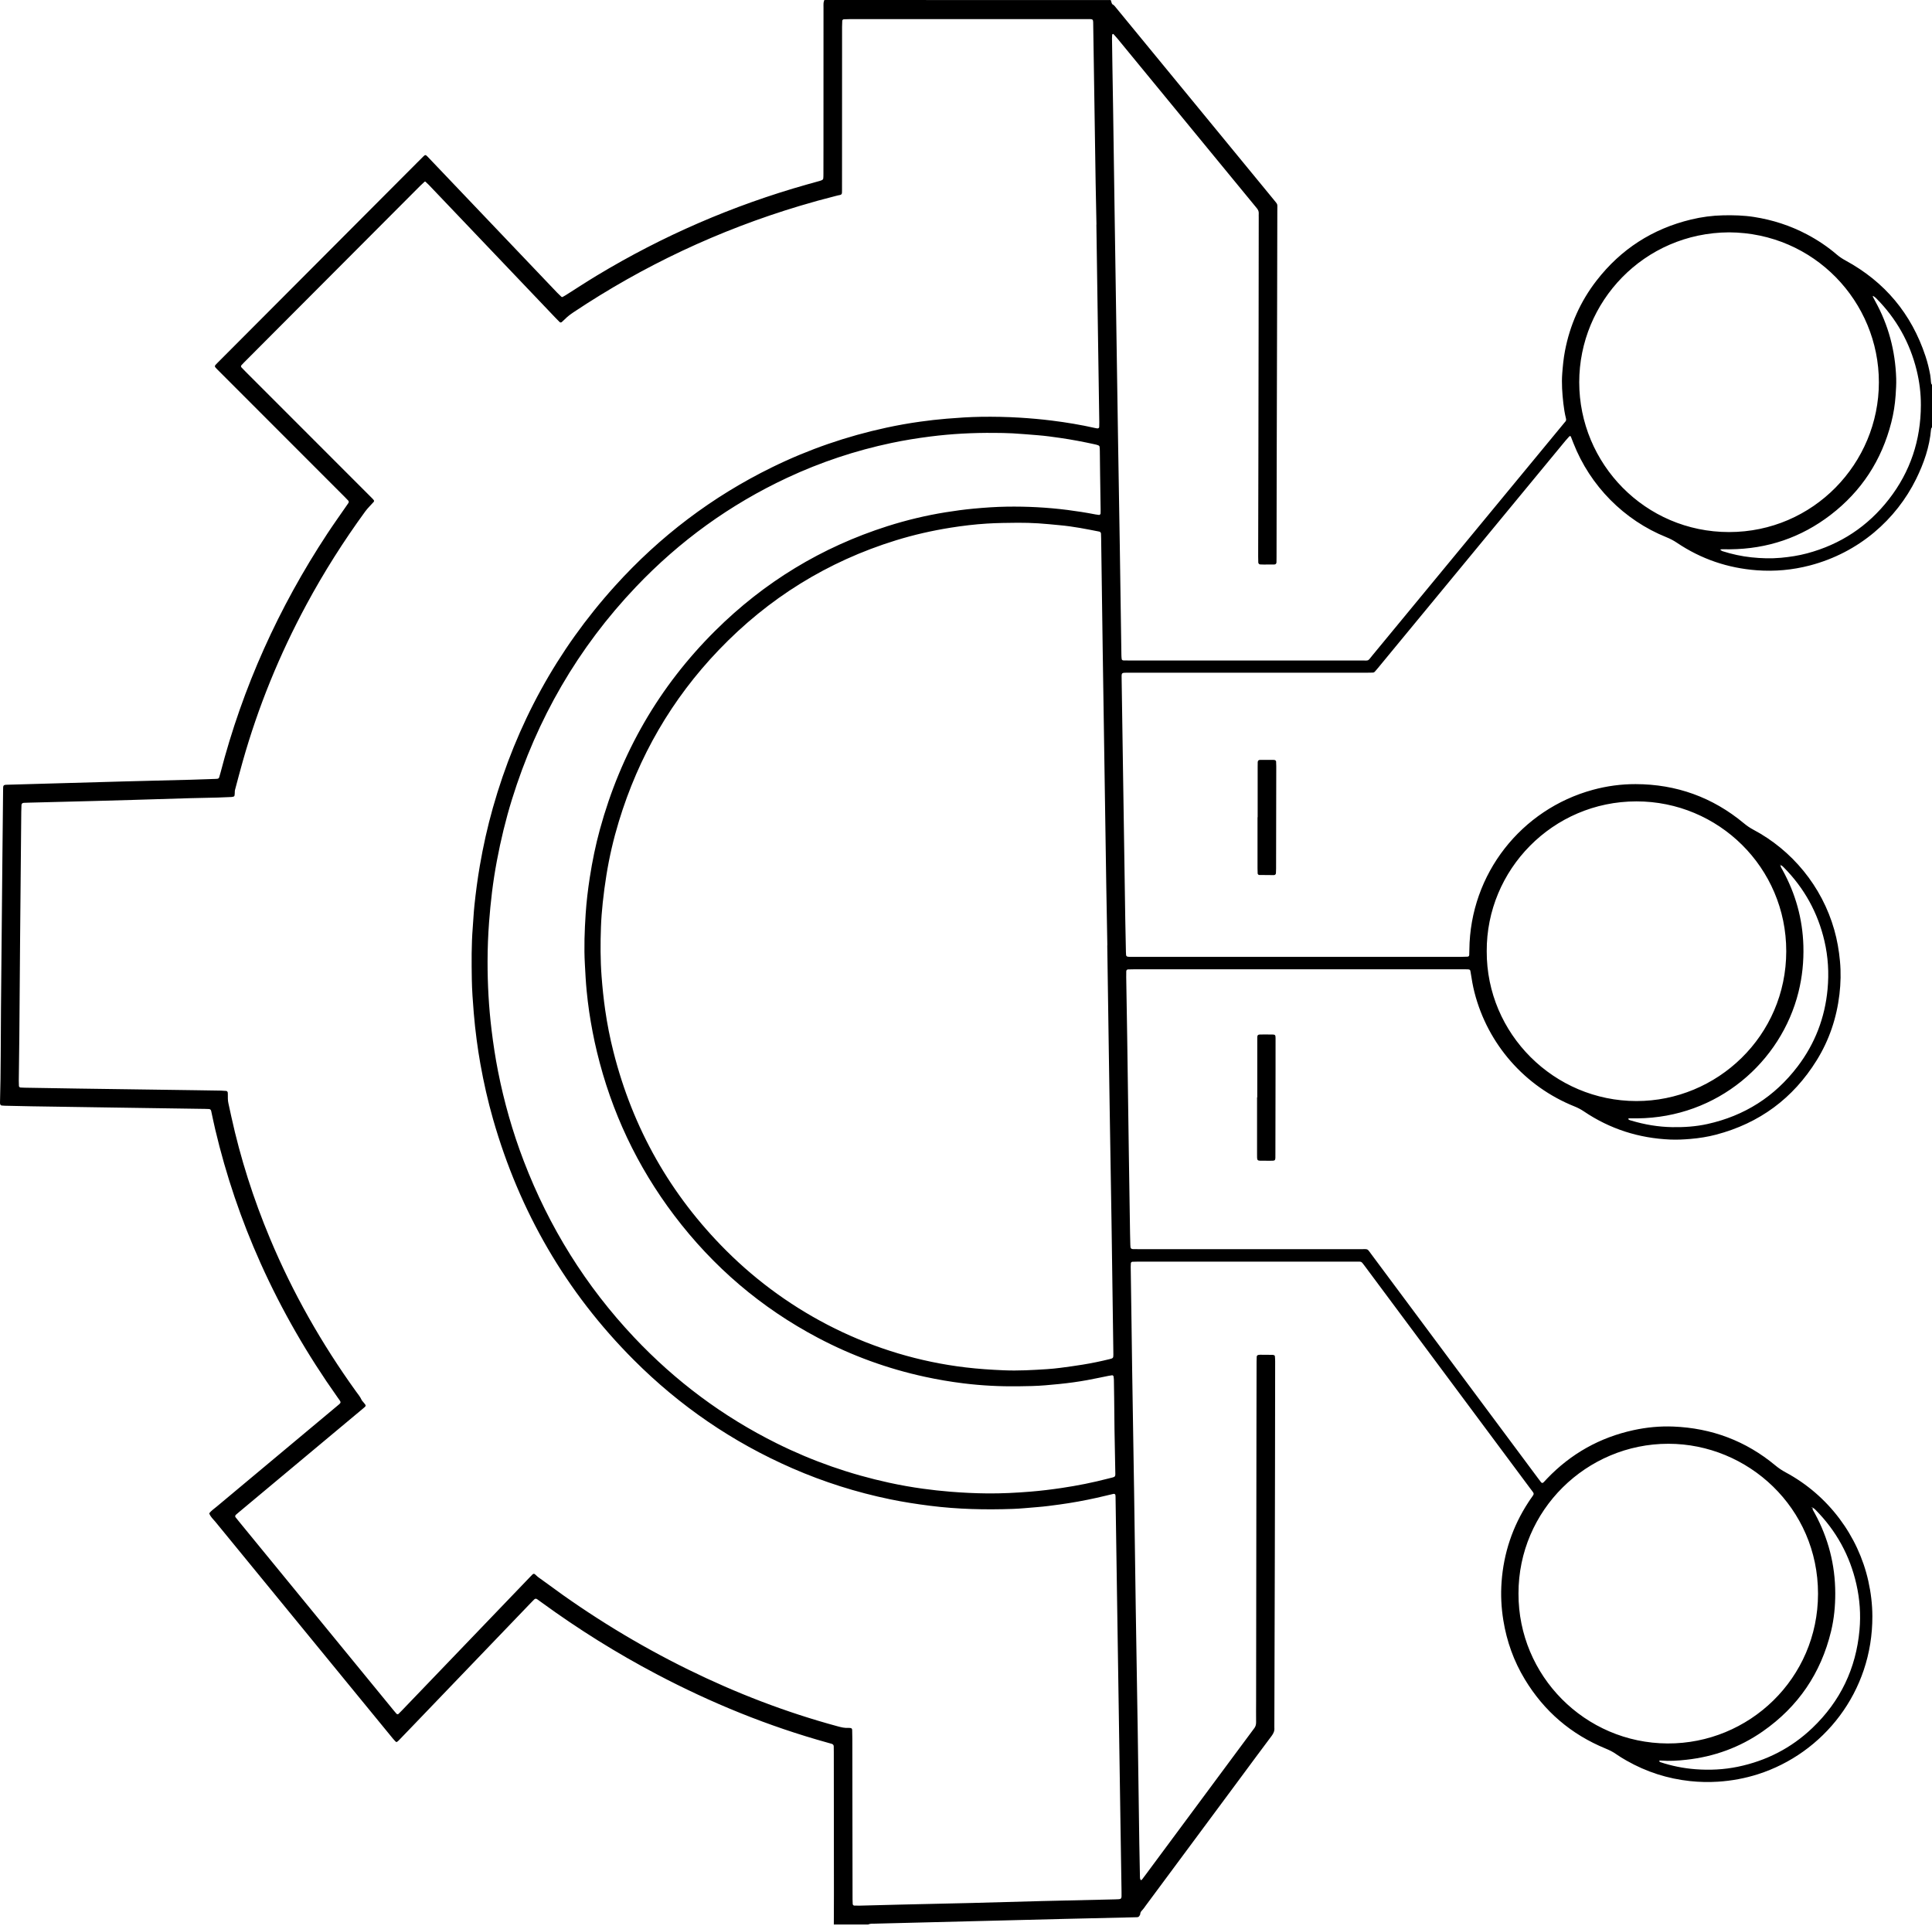 <?xml version="1.0" encoding="UTF-8"?> <svg xmlns="http://www.w3.org/2000/svg" width="1500" height="1495" viewBox="0 0 1500 1495" fill="none"> <path d="M862.374 0.057C862.604 0.785 862.805 1.522 863.073 2.23C863.226 2.642 863.408 3.187 863.743 3.35C865.035 4.001 865.801 5.159 866.672 6.212C893.404 38.744 920.126 71.276 946.849 103.798C960.258 120.127 973.667 136.445 987.085 152.774C987.574 153.367 988.062 153.951 988.54 154.554C992.34 159.339 991.708 157.473 991.708 163.627C991.689 186.292 991.622 208.946 991.565 231.611C991.45 276.47 991.316 321.33 991.211 366.19C991.153 388.242 991.144 410.284 991.105 432.336C991.105 433.714 991.096 435.092 991.057 436.47C991.029 437.561 990.416 438.212 989.392 438.222C986.636 438.26 983.879 438.27 981.123 438.27C980.204 438.27 979.285 438.231 978.376 438.184C977.648 438.145 976.959 437.456 976.93 436.681C976.873 435.15 976.835 433.618 976.835 432.087C976.892 405.144 976.959 378.192 977.017 351.249C977.084 318.181 977.131 285.104 977.179 252.035C977.218 224.327 977.246 196.609 977.275 168.901C977.275 167.829 977.218 166.757 977.285 165.685C977.399 164.048 976.729 162.785 975.715 161.55C966.173 149.979 956.659 138.369 947.136 126.779C920.7 94.601 894.275 62.423 867.83 30.254C866.767 28.962 865.609 27.737 864.489 26.493C864.403 26.397 864.164 26.301 864.097 26.349C863.858 26.493 863.513 26.694 863.484 26.904C863.389 27.814 863.35 28.732 863.36 29.651C863.446 36.849 863.551 44.046 863.666 51.234C863.839 62.26 864.049 73.276 864.212 84.302C864.633 112.776 865.035 141.25 865.446 169.724C865.686 186.1 865.944 202.486 866.193 218.862C866.557 242.895 866.92 266.928 867.284 290.971C867.543 307.806 867.782 324.651 868.05 341.487C868.49 369.042 868.959 396.597 869.409 424.152C869.495 429.359 869.572 434.566 869.639 439.763C869.974 462.724 870.309 485.685 870.653 508.655C870.672 509.718 870.768 510.79 870.911 511.843C870.94 512.091 871.256 512.359 871.505 512.503C871.754 512.647 872.089 512.704 872.395 512.704C873.773 512.742 875.151 512.752 876.53 512.752C936.694 512.752 996.867 512.761 1057.03 512.742C1063.29 512.742 1061.56 513.604 1065.76 508.512C1115.46 448.3 1165.16 388.079 1214.85 327.858C1214.94 327.743 1215.04 327.609 1215.15 327.513C1215.89 326.824 1216.08 325.972 1215.84 325.005C1214.89 321.139 1214.24 317.205 1213.79 313.252C1212.91 305.49 1212.34 297.709 1212.92 289.88C1213.37 284.079 1213.92 278.298 1215.01 272.575C1218.85 252.361 1226.97 234.042 1239.57 217.8C1258.45 193.441 1282.96 177.649 1312.92 170.423C1321.13 168.442 1329.46 167.331 1337.91 167.159C1345.89 167.006 1353.84 167.188 1361.73 168.422C1376.21 170.681 1389.98 175.113 1402.95 181.975C1411.23 186.359 1418.98 191.537 1426.1 197.643C1428.21 199.452 1430.48 200.926 1432.92 202.256C1463.34 218.824 1484.04 243.555 1494.93 276.461C1496.52 281.256 1497.73 286.166 1498.63 291.133C1498.96 292.933 1499.02 294.78 1499.21 296.608C1499.28 297.374 1499.37 298.13 1500 298.685C1500 309.711 1500 320.737 1500 331.763C1499.52 332.193 1499.31 332.748 1499.25 333.38C1498.1 347.009 1493.66 359.681 1487.69 371.837C1472.3 403.096 1443.43 428.995 1405.13 438.988C1391.68 442.5 1377.99 443.744 1364.15 442.73C1341.55 441.074 1320.74 434.011 1301.92 421.329C1299.36 419.606 1296.69 418.218 1293.83 417.07C1260.88 403.823 1234.57 377.168 1221.59 344.014C1220.92 342.31 1220.25 340.597 1219.59 338.884C1219.44 338.52 1218.73 338.424 1218.44 338.74C1217.41 339.879 1216.38 340.999 1215.4 342.166C1204.77 355.03 1194.16 367.913 1183.53 380.786C1149.53 422.008 1115.52 463.221 1081.51 504.444C1077.62 509.172 1073.72 513.9 1069.83 518.619C1069.05 519.566 1068.24 520.485 1067.43 521.404C1067.01 521.883 1066.46 522.141 1065.83 522.16C1064.3 522.208 1062.76 522.237 1061.23 522.237C1022.5 522.237 983.755 522.237 945.021 522.237C922.203 522.237 899.395 522.237 876.578 522.237C870.242 522.237 870.758 521.864 870.845 527.846C871.17 549.897 871.505 571.94 871.84 593.991C872.098 610.99 872.357 627.978 872.615 644.977C872.96 667.947 873.295 690.908 873.658 713.879C873.792 722.301 873.993 730.724 874.166 739.137C874.185 739.903 874.242 740.668 874.29 741.424C874.328 742.008 874.884 742.602 875.42 742.669C875.869 742.726 876.329 742.812 876.788 742.822C878.166 742.85 879.545 742.85 880.923 742.85C965.292 742.85 1049.66 742.85 1134.02 742.841C1135.86 742.841 1137.69 742.755 1139.52 742.678C1140.1 742.659 1140.68 742.056 1140.7 741.491C1140.75 740.113 1140.79 738.735 1140.81 737.366C1141.36 678.284 1181.26 628.227 1236.73 613.153C1247.57 610.205 1258.64 608.702 1269.86 608.731C1301.52 608.798 1329.62 618.905 1353.99 639.167C1356.24 641.043 1358.6 642.67 1361.18 644.039C1391.26 659.965 1414.54 687.989 1424.13 721.871C1426.39 729.843 1427.79 737.96 1428.55 746.219C1429.35 754.814 1429.15 763.371 1428.14 771.889C1425.97 790.237 1420.22 807.417 1410.48 823.133C1392.13 852.727 1366.05 871.993 1332.35 880.856C1325.83 882.569 1319.18 883.612 1312.45 884.177C1307.26 884.617 1302.06 884.885 1296.85 884.665C1272.42 883.632 1249.95 876.482 1229.66 862.757C1227.35 861.197 1224.96 859.962 1222.38 858.929C1183.85 843.471 1155.08 810.642 1144.78 770.425C1143.49 765.381 1142.63 760.241 1141.83 755.102C1141.74 754.498 1141.65 753.886 1141.46 753.312C1141.38 753.063 1141.07 752.814 1140.82 752.728C1140.4 752.584 1139.93 752.517 1139.48 752.508C1138.1 752.479 1136.72 752.479 1135.34 752.479C1050.51 752.479 965.684 752.479 880.865 752.479C879.181 752.479 877.496 752.517 875.821 752.575C874.998 752.603 874.443 753.197 874.424 754.068C874.395 755.599 874.367 757.13 874.395 758.662C874.644 774.129 874.931 789.586 875.152 805.053C875.592 835.211 875.994 865.38 876.424 895.538C876.721 916.212 877.047 936.875 877.372 957.549C877.42 960.459 877.506 963.368 877.583 966.278C877.602 966.89 877.64 967.503 877.698 968.116C877.784 969.092 878.444 969.676 879.554 969.704C881.086 969.743 882.617 969.752 884.148 969.752C904.975 969.752 925.792 969.752 946.619 969.752C983.209 969.752 1019.81 969.743 1056.4 969.762C1062.62 969.762 1061.21 969.015 1065 974.107C1108.06 1031.95 1151.11 1089.8 1194.16 1147.66C1194.88 1148.65 1195.62 1149.62 1196.38 1150.59C1197.09 1151.5 1197.74 1151.49 1198.63 1150.56C1199.48 1149.68 1200.29 1148.76 1201.13 1147.88C1219.67 1128.54 1242.03 1115.97 1268.2 1110.27C1278.4 1108.05 1288.78 1107.05 1299.23 1107.47C1328.98 1108.67 1355.45 1118.59 1378.39 1137.66C1380.88 1139.73 1383.51 1141.49 1386.35 1143.02C1419.7 1160.91 1442.75 1192.42 1450.55 1227.35C1452.56 1236.35 1453.67 1245.47 1453.7 1254.66C1453.94 1313.55 1415.54 1361.18 1364.9 1377.36C1354.8 1380.58 1344.46 1382.49 1333.86 1383.17C1326.64 1383.63 1319.45 1383.47 1312.3 1382.72C1294.73 1380.85 1278.21 1375.57 1262.84 1366.8C1260.05 1365.21 1257.28 1363.55 1254.66 1361.7C1252.14 1359.91 1249.42 1358.61 1246.58 1357.44C1219.77 1346.43 1198.86 1328.5 1183.88 1303.72C1175.3 1289.54 1169.82 1274.22 1167.18 1257.85C1165.58 1247.97 1165.09 1238.05 1165.82 1228.09C1167.45 1205.67 1174.37 1184.97 1186.7 1166.12C1187.12 1165.48 1187.54 1164.84 1187.97 1164.21C1191.56 1158.85 1191.79 1160.55 1187.93 1155.35C1145.16 1097.85 1102.39 1040.37 1059.62 982.884C1059.43 982.635 1059.25 982.396 1059.06 982.147C1056.88 979.266 1057.16 979.457 1053.78 979.429C1053.16 979.419 1052.55 979.429 1051.94 979.429C995.9 979.429 939.862 979.429 883.813 979.429C882.282 979.429 880.751 979.486 879.229 979.534C878.626 979.553 878.023 980.108 877.994 980.644C877.946 981.563 877.87 982.472 877.879 983.391C878.08 998.245 878.31 1013.09 878.521 1027.94C878.683 1039.74 878.817 1051.53 878.999 1063.31C879.459 1092.86 879.937 1122.41 880.416 1151.96C880.435 1153.18 880.463 1154.41 880.483 1155.63C880.923 1186.71 881.325 1217.8 881.794 1248.87C882.225 1277.35 882.713 1305.83 883.172 1334.31C883.201 1335.84 883.23 1337.37 883.258 1338.9C883.689 1369.52 884.11 1400.14 884.55 1430.76C884.675 1439.19 884.866 1447.61 885.029 1456.02C885.048 1456.79 885.029 1457.56 885.134 1458.31C885.192 1458.71 885.412 1459.11 885.622 1459.48C885.785 1459.75 886.35 1459.53 886.742 1459.02C887.584 1457.93 888.417 1456.82 889.231 1455.72C912.488 1424.36 935.737 1393 958.985 1361.64C963.273 1355.86 967.56 1350.08 971.848 1344.3C972.394 1343.56 972.901 1342.79 973.495 1342.09C974.748 1340.62 975.255 1338.99 975.236 1337.02C975.16 1331.51 975.227 1326 975.236 1320.48C975.323 1250.5 975.418 1180.53 975.504 1110.54C975.524 1092.78 975.562 1075.02 975.6 1057.25C975.6 1055.87 975.658 1054.49 975.715 1053.13C975.734 1052.61 976.385 1051.95 976.892 1051.88C977.342 1051.82 977.801 1051.73 978.251 1051.73C981.467 1051.74 984.683 1051.76 987.899 1051.8C988.349 1051.81 988.818 1051.92 989.229 1052.09C989.478 1052.2 989.794 1052.5 989.813 1052.74C989.928 1054.11 990.033 1055.48 990.024 1056.85C989.995 1083.8 989.966 1110.75 989.919 1137.7C989.88 1161.28 989.832 1184.86 989.765 1208.44C989.651 1252.23 989.526 1296.02 989.402 1339.82C989.402 1340.28 989.363 1340.74 989.402 1341.2C989.641 1343.61 988.837 1345.57 987.363 1347.53C978.988 1358.66 970.738 1369.89 962.44 1381.08C938.091 1413.92 913.742 1446.76 889.393 1479.58C888.57 1480.7 887.833 1481.88 886.876 1482.86C885.986 1483.78 885.239 1484.65 885.278 1486.01C885.287 1486.28 885.067 1486.57 884.924 1486.84C884.493 1487.68 883.976 1488.39 882.875 1488.37C881.957 1488.35 881.038 1488.42 880.119 1488.45C862.365 1488.86 844.61 1489.26 826.846 1489.68C814.911 1489.97 802.966 1490.28 791.031 1490.58C778.637 1490.89 766.233 1491.2 753.838 1491.51C741.75 1491.82 729.652 1492.12 717.564 1492.42C704.863 1492.74 692.152 1493.04 679.452 1493.38C677.633 1493.42 675.767 1493.21 674.025 1494.03C665.143 1494.03 656.261 1494.03 647.379 1494.03C647.408 1486.22 647.455 1478.41 647.455 1470.6C647.436 1433.84 647.398 1397.09 647.36 1360.35C647.36 1358.82 647.35 1357.29 647.312 1355.75C647.293 1354.74 646.766 1354.09 645.733 1353.77C644.708 1353.46 643.675 1353.19 642.641 1352.9C596.442 1340.1 552.319 1322.1 509.938 1299.78C478.87 1283.43 449.152 1264.88 420.774 1244.2C419.539 1243.3 418.304 1242.4 417.051 1241.52C416.17 1240.9 415.443 1241 414.61 1241.82C413.634 1242.79 412.677 1243.78 411.72 1244.78C381.283 1276.48 350.847 1308.19 320.411 1339.89C316.803 1343.64 313.195 1347.4 309.577 1351.14C309.156 1351.57 308.677 1351.97 308.17 1352.29C307.978 1352.41 307.51 1352.38 307.356 1352.21C306.495 1351.35 305.662 1350.45 304.887 1349.51C295.852 1338.51 286.836 1327.48 277.81 1316.46C240.943 1271.45 204.065 1226.45 167.226 1181.42C165.513 1179.32 163.321 1177.52 162.441 1174.81C164.048 1172.73 166.25 1171.29 168.231 1169.63C199.126 1143.79 230.041 1117.99 260.946 1092.17C265.425 1088.42 265.272 1089.3 262.028 1084.72C238.76 1051.91 218.728 1017.23 202.256 980.529C187.239 947.069 175.524 912.479 167.092 876.779C165.963 872.012 164.996 867.217 163.953 862.432C163.771 861.618 163.139 861.025 162.393 860.977C161.321 860.919 160.258 860.881 159.186 860.862C134.694 860.498 110.192 860.144 85.7 859.78C65.189 859.474 44.668 859.168 24.157 858.842C17.266 858.737 10.385 858.555 3.493 858.402C2.737 858.383 1.972 858.297 1.216 858.22C0.689 858.163 0.124 857.512 0.077 856.957C0.057 856.651 0 856.344 0 856.048C0.718 831.708 0.507 807.36 0.756 783.011C1.158 743.501 1.503 704.001 1.876 664.492C2.039 647.8 2.22 631.108 2.393 614.426C2.402 613.354 2.402 612.282 2.45 611.21C2.508 609.841 3.034 609.343 4.441 609.257C4.747 609.238 5.054 609.228 5.36 609.219C15.764 608.922 26.177 608.625 36.581 608.329C55.254 607.802 73.927 607.276 92.6 606.75C93.213 606.73 93.825 606.711 94.438 606.692C111.427 606.261 128.415 605.84 145.404 605.391C152.755 605.189 160.096 604.922 167.437 604.682C167.896 604.663 168.355 604.644 168.805 604.577C169.456 604.481 169.963 604.127 170.164 603.505C170.547 602.347 170.873 601.17 171.179 599.983C188.436 533.445 216.354 471.663 254.132 414.294C258.85 407.135 263.837 400.158 268.699 393.104C269.302 392.223 269.924 391.352 270.527 390.462C270.862 389.964 270.833 389.132 270.469 388.739C269.531 387.734 268.584 386.739 267.608 385.763C245.853 363.988 224.097 342.224 202.333 320.45C191.613 309.73 180.903 299.001 170.193 288.281C169.648 287.736 169.102 287.2 168.566 286.654C166.269 284.309 166.259 284.3 168.576 281.974C182.301 268.201 196.035 254.428 209.77 240.665C247.939 202.39 286.109 164.115 324.278 125.841C325.79 124.319 327.303 122.807 328.834 121.304C330.078 120.088 330.538 120.108 331.858 121.486C338.099 128.013 344.329 134.56 350.56 141.107C377.914 169.829 405.259 198.543 432.623 227.256C433.676 228.357 434.786 229.409 435.915 230.443C436.097 230.606 436.547 230.673 436.767 230.558C437.59 230.156 438.375 229.687 439.15 229.199C447.171 224.136 455.105 218.919 463.231 214.01C514.494 183.057 568.953 159.473 626.581 143.203C629.816 142.284 633.07 141.413 636.305 140.494C637.033 140.283 637.779 140.044 638.43 139.68C638.774 139.489 639.138 139.01 639.176 138.637C639.301 137.422 639.31 136.197 639.31 134.971C639.329 128.233 639.339 121.495 639.339 114.757C639.349 78.464 639.358 42.17 639.368 5.877C639.368 4.652 639.301 3.417 639.406 2.201C639.473 1.455 639.808 0.727 640.028 0C714.147 0.057 788.265 0.057 862.374 0.057ZM1407.13 1170.7C1407.27 1170.19 1407.23 1169.81 1406.63 1170.28C1406.52 1170.37 1406.89 1170.71 1407.23 1170.61C1407.28 1171.05 1407.23 1171.55 1407.41 1171.93C1407.87 1172.9 1408.44 1173.81 1408.96 1174.75C1419.47 1194.09 1424.84 1214.73 1424.89 1236.78C1424.91 1246.78 1423.99 1256.66 1421.64 1266.37C1413.76 1298.99 1396.07 1325 1368.52 1344.17C1350.71 1356.57 1330.87 1363.76 1309.32 1366.14C1302.8 1366.86 1296.2 1367.3 1289.61 1366.76C1289.46 1366.75 1289.3 1366.74 1289.15 1366.74C1288.43 1366.71 1287.92 1367.09 1288.3 1367.38C1288.53 1367.56 1288.7 1367.87 1288.96 1367.96C1297.85 1370.93 1307 1372.77 1316.33 1373.49C1327.37 1374.33 1338.36 1373.81 1349.24 1371.57C1371.35 1366.99 1390.76 1357.07 1407.11 1341.47C1428.83 1320.75 1441.01 1295.31 1443.71 1265.45C1444.79 1253.51 1443.96 1241.61 1441.29 1229.86C1436.25 1207.64 1425.69 1188.47 1409.72 1172.27C1409.18 1171.72 1408.61 1171.21 1407.99 1170.76C1407.79 1170.61 1407.43 1170.71 1407.13 1170.7ZM1382.33 671.785C1382.33 671.642 1382.37 671.479 1382.32 671.364C1382.29 671.297 1382.03 671.249 1382.02 671.268C1381.86 671.555 1382.02 671.699 1382.43 671.699C1382.5 672.139 1382.46 672.637 1382.64 673.02C1383.02 673.852 1383.53 674.628 1383.97 675.432C1394.04 693.722 1399.52 713.266 1400.14 734.169C1400.49 746.325 1399.29 758.298 1396.35 770.118C1382.85 824.521 1333.52 867.686 1271.1 868.213C1269.11 868.232 1267.12 868.184 1265.13 868.193C1264.84 868.193 1264.54 868.346 1264.25 868.423C1263.97 868.5 1264.01 868.586 1264.22 868.835C1264.84 869.6 1265.77 869.725 1266.6 869.974C1276.92 873.055 1287.44 874.845 1298.22 875.027C1307.44 875.19 1316.59 874.596 1325.61 872.606C1354.4 866.25 1377.83 851.387 1395.68 827.909C1409.17 810.173 1416.88 790.065 1418.92 767.907C1420.09 755.35 1419.36 742.841 1416.48 730.485C1411.34 708.461 1400.81 689.444 1384.91 673.384C1384.37 672.838 1383.8 672.331 1383.18 671.871C1382.98 671.747 1382.62 671.814 1382.33 671.785ZM1453.77 230.032C1453.8 229.85 1453.83 229.658 1453.87 229.476C1453.83 229.524 1453.74 229.582 1453.75 229.63C1453.77 229.744 1453.83 229.85 1453.88 229.955C1454.52 231.171 1455.13 232.405 1455.8 233.602C1466.2 252.284 1471.5 272.355 1472.2 293.679C1472.34 298.12 1472.05 302.552 1471.75 306.983C1471.26 314.027 1470.17 320.986 1468.43 327.81C1460.97 357.183 1445.31 381.293 1421.27 399.737C1398.3 417.366 1372.18 426.172 1343.21 426.43C1341.06 426.449 1338.92 426.402 1336.77 426.402C1336.48 426.402 1336.18 426.516 1335.88 426.564C1335.57 426.622 1335.55 426.784 1335.88 426.995C1336.36 427.32 1336.82 427.742 1337.37 427.904C1344.68 430.23 1352.16 431.867 1359.77 432.671C1367.39 433.475 1375.02 433.733 1382.69 433.025C1389.57 432.393 1396.35 431.359 1403.02 429.579C1428.89 422.669 1450.13 408.676 1466.56 387.552C1483.21 366.132 1491.28 341.678 1491.36 314.611C1491.39 305.404 1490.27 296.292 1488.05 287.324C1482.74 265.856 1472.3 247.288 1456.72 231.611C1456.08 230.969 1455.34 230.424 1454.59 229.907C1454.41 229.811 1454.03 230.003 1453.77 230.032ZM851.224 174.337C851.243 174.337 851.272 174.337 851.291 174.337C851.08 163.618 850.831 152.908 850.65 142.188C850.315 121.515 850.018 100.851 849.702 80.177C849.405 60.422 849.128 40.677 848.793 20.922C848.678 14.06 849.472 14.854 842.552 14.854C806.259 14.835 769.975 14.845 733.681 14.845C709.026 14.845 684.381 14.845 659.726 14.854C658.194 14.854 656.672 14.921 655.141 14.969C654.567 14.988 653.945 15.572 653.925 16.118C653.858 17.649 653.782 19.171 653.782 20.702C653.763 52.708 653.763 84.714 653.753 116.719C653.753 126.98 653.744 137.24 653.734 147.5C653.734 150.898 653.897 151.194 650.48 151.721C649.877 151.817 649.293 152.027 648.7 152.171C639.349 154.516 630.065 157.09 620.829 159.866C558.224 178.644 499.716 206.123 445.324 242.378C442.893 243.996 440.586 245.738 438.538 247.824C437.791 248.59 436.978 249.289 436.183 250.006C435.686 250.447 434.977 250.466 434.527 250.026C433.436 248.954 432.355 247.872 431.302 246.762C407.537 221.82 383.772 196.868 360.007 171.925C351.029 162.498 342.052 153.08 333.064 143.662C332.222 142.781 331.303 141.968 330.413 141.135C330.145 140.877 329.848 140.886 329.59 141.126C328.47 142.169 327.322 143.174 326.25 144.255C289.698 180.894 253.146 217.541 216.594 254.189C207.511 263.301 198.428 272.403 189.354 281.514C188.704 282.165 188.081 282.835 187.459 283.515C187.019 284.003 186.99 284.711 187.421 285.161C188.474 286.271 189.527 287.382 190.608 288.463C222.537 320.411 254.476 352.36 286.415 384.308C287.391 385.284 288.367 386.251 289.334 387.237C289.65 387.562 289.918 387.935 290.215 388.289C290.473 388.605 290.463 389.247 290.205 389.553C287.994 392.089 285.525 394.358 283.524 397.104C266.727 420.152 251.49 444.175 237.956 469.28C217.034 508.081 200.447 548.663 188.455 591.091C186.378 598.451 184.425 605.85 182.463 613.239C182.234 614.11 182.329 615.057 182.253 615.966C182.205 616.57 182.176 617.182 182.033 617.766C181.975 618.015 181.678 618.302 181.43 618.388C180.855 618.57 180.252 618.704 179.649 618.733C176.127 618.895 172.615 619.068 169.092 619.163C161.742 619.355 154.391 619.45 147.05 619.661C132.205 620.082 117.361 620.57 102.516 621.01C92.418 621.307 82.311 621.585 72.214 621.853C55.685 622.283 39.155 622.695 22.626 623.116C21.248 623.154 19.87 623.183 18.491 623.26C17.4 623.317 16.721 623.92 16.673 624.925C16.587 626.763 16.529 628.6 16.51 630.428C16.204 663.353 15.888 696.268 15.601 729.192C15.381 754.46 15.228 779.728 15.008 804.986C14.912 816.318 14.72 827.65 14.586 838.973C14.567 840.351 14.644 841.72 14.701 843.098C14.72 843.653 15.333 844.227 15.917 844.266C16.989 844.333 18.051 844.39 19.123 844.409C33.059 844.639 46.984 844.888 60.92 845.089C91.232 845.529 121.553 845.941 151.864 846.362C158.449 846.457 165.034 846.544 171.61 846.668C172.988 846.697 174.357 846.821 175.725 846.926C176.213 846.965 176.797 847.673 176.835 848.209C176.864 848.668 176.893 849.128 176.893 849.587C176.902 851.884 176.797 854.172 177.324 856.44C178.118 859.867 178.817 863.322 179.573 866.758C186.684 899.29 196.81 930.865 209.664 961.569C227.294 1003.7 249.729 1043.12 276.384 1080.18C277.897 1082.29 279.619 1084.26 280.691 1086.67C280.988 1087.35 281.591 1087.91 282.07 1088.5C284.462 1091.46 284.721 1091.11 281.514 1093.76C281.275 1093.96 281.045 1094.16 280.806 1094.35C249.078 1120.84 217.35 1147.34 185.622 1173.84C184.799 1174.53 183.985 1175.22 183.181 1175.93C182.521 1176.53 182.406 1177.29 182.932 1177.95C184.167 1179.51 185.421 1181.05 186.684 1182.59C212.488 1214.1 238.301 1245.61 264.105 1277.12C278.078 1294.17 292.043 1311.24 306.016 1328.29C306.6 1329 307.194 1329.7 307.806 1330.38C308.266 1330.9 308.964 1330.97 309.414 1330.52C310.285 1329.66 311.166 1328.8 312.008 1327.92C331.629 1307.49 351.24 1287.05 370.861 1266.61C384.538 1252.36 398.215 1238.11 411.901 1223.85C414.332 1221.33 414.294 1220.96 416.859 1223.53C417.395 1224.07 418.036 1224.5 418.649 1224.95C420.381 1226.21 422.142 1227.43 423.865 1228.7C458.627 1254.48 495.4 1276.98 534.249 1296.08C571.566 1314.42 610.195 1329.32 650.355 1340.18C653.179 1340.95 655.983 1341.63 658.941 1341.41C659.247 1341.39 659.553 1341.41 659.859 1341.45C661.037 1341.57 661.573 1341.77 661.63 1343.09C661.726 1345.39 661.755 1347.69 661.755 1349.98C661.783 1371.12 661.802 1392.25 661.831 1413.38C661.86 1433.75 661.889 1454.12 661.917 1474.48C661.917 1475.71 661.984 1476.92 662.042 1478.15C662.07 1478.73 662.645 1479.33 663.2 1479.35C664.578 1479.38 665.956 1479.43 667.325 1479.4C677.882 1479.14 688.448 1478.84 699.005 1478.59C717.832 1478.14 736.658 1477.73 755.494 1477.3C756.106 1477.29 756.719 1477.26 757.331 1477.24C774.473 1476.77 791.615 1476.27 808.757 1475.84C827.43 1475.37 846.103 1474.98 864.786 1474.55C865.092 1474.54 865.399 1474.54 865.705 1474.53C871.218 1474.37 870.806 1474.63 870.758 1469.05C870.749 1468.43 870.749 1467.82 870.739 1467.21C870.462 1449.45 870.184 1431.69 869.907 1413.93C869.62 1395.4 869.342 1376.88 869.064 1358.35C868.729 1336.45 868.404 1314.56 868.069 1292.66C867.791 1274.13 867.504 1255.61 867.227 1237.08C866.863 1212.89 866.509 1188.7 866.145 1164.5C866.136 1163.74 866.136 1162.97 866.116 1162.21C866.107 1161.75 866.069 1161.29 866.03 1160.83C865.963 1160.01 865.303 1159.55 864.413 1159.76C860.096 1160.76 855.789 1161.82 851.454 1162.79C841.892 1164.92 832.264 1166.67 822.549 1168C816.787 1168.78 811.025 1169.57 805.225 1170.01C798.966 1170.49 792.716 1171.18 786.456 1171.4C765.007 1172.17 743.607 1171.68 722.273 1168.99C711.792 1167.67 701.36 1166.06 691.013 1163.92C664.856 1158.51 639.511 1150.5 615.029 1139.8C568.752 1119.59 527.798 1091.53 492.136 1055.83C439.399 1003.05 403.297 940.465 382.796 868.796C378.757 854.66 375.531 840.332 372.947 825.86C371.846 819.687 370.899 813.476 370.076 807.254C369.157 800.277 368.382 793.28 367.817 786.255C367.118 777.555 366.448 768.855 366.314 760.126C366.104 746.803 365.979 733.48 367.032 720.186C367.492 714.386 367.74 708.567 368.353 702.786C369.425 692.593 370.765 682.428 372.497 672.312C375.11 657.065 378.46 641.99 382.671 627.107C400.971 562.378 432.364 504.827 477.482 454.885C512.264 416.39 552.893 385.562 599.514 362.716C627.825 348.847 657.409 338.654 688.209 332.002C696.89 330.126 705.628 328.566 714.415 327.35C721.239 326.403 728.073 325.608 734.945 325.044C743.798 324.316 752.651 323.713 761.533 323.579C771.64 323.426 781.738 323.627 791.835 324.24C800.095 324.747 808.326 325.474 816.529 326.499C827.918 327.915 839.241 329.791 850.449 332.327C850.898 332.433 851.348 332.49 851.808 332.567C852.688 332.71 853.387 332.232 853.425 331.428C853.473 330.203 853.502 328.977 853.483 327.762C853.176 306.935 852.841 286.118 852.545 265.291C852.076 234.97 851.655 204.649 851.224 174.337ZM859.675 733.93C859.694 733.93 859.723 733.93 859.742 733.93C859.474 718.932 859.177 703.925 858.929 688.927C858.594 668.416 858.306 647.905 857.991 627.385C857.684 607.333 857.388 587.282 857.081 567.221C856.766 546.557 856.44 525.893 856.143 505.219C855.722 476.133 855.33 447.046 854.928 417.96C854.909 416.735 854.87 415.51 854.813 414.294C854.775 413.49 854.239 412.839 853.444 412.686C848.486 411.729 843.538 410.715 838.571 409.863C833.297 408.963 827.995 408.188 822.654 407.719C817.17 407.231 811.686 406.609 806.192 406.283C800.842 405.967 795.482 405.785 790.122 405.824C782.168 405.891 774.196 405.977 766.252 406.465C756.786 407.049 747.358 408.178 737.979 409.671C723.603 411.968 709.447 415.184 695.54 419.482C642.344 435.925 596.556 464.418 558.081 504.578C521.529 542.729 495.802 587.272 480.44 637.808C476.296 651.437 473.08 665.286 470.821 679.356C469.682 686.458 468.715 693.578 467.969 700.738C467.318 706.988 466.801 713.247 466.581 719.507C466.122 732.361 466.093 745.214 467.069 758.059C467.73 766.759 468.629 775.43 469.864 784.073C471.434 794.984 473.558 805.79 476.267 816.471C491.322 876.051 520.495 927.649 564.005 971.044C612.952 1019.86 678.006 1053.01 749.531 1061.53C759.428 1062.71 769.343 1063.37 779.278 1063.79C790.457 1064.27 801.626 1063.63 812.777 1062.91C816.289 1062.68 819.792 1062.33 823.286 1061.88C829.048 1061.14 834.809 1060.34 840.552 1059.41C847.654 1058.27 854.689 1056.8 861.676 1055.08C864.097 1054.48 864.432 1054.22 864.413 1051.72C864.403 1050.49 864.384 1049.27 864.375 1048.04C863.992 1020.34 863.599 992.627 863.216 964.919C863.14 959.253 863.063 953.587 862.968 947.93C862.508 919.609 862.039 891.288 861.589 862.968C861.331 847.051 861.092 831.125 860.862 815.208C860.45 788.122 860.068 761.026 859.675 733.93ZM865.293 1109.72C865.188 1100.06 865.121 1092.71 865.035 1085.36C864.977 1080.61 864.91 1075.87 864.824 1071.12C864.805 1070.21 864.643 1069.31 864.528 1068.4C864.489 1068.1 863.819 1067.62 863.494 1067.65C862.585 1067.79 861.675 1067.9 860.776 1068.08C855.225 1069.19 849.692 1070.39 844.122 1071.41C836.896 1072.73 829.622 1073.72 822.3 1074.45C815.294 1075.15 808.288 1075.83 801.234 1076.01C797.712 1076.1 794.19 1076.16 790.668 1076.21C776.407 1076.4 762.194 1075.68 748.047 1073.93C738.027 1072.7 728.073 1071 718.186 1068.86C689.137 1062.58 661.467 1052.51 635.195 1038.65C590.89 1015.28 553.688 983.487 523.472 943.566C494.634 905.454 474.688 863.092 463.47 816.624C460.991 806.355 459.01 795.979 457.45 785.537C456.637 780.091 456.015 774.607 455.469 769.123C454.789 762.27 454.474 755.379 454.091 748.507C453.363 735.481 453.861 722.474 454.703 709.486C455.325 700.02 456.464 690.592 457.91 681.203C459.853 668.636 462.389 656.194 465.748 643.933C481.981 584.612 511.642 533.023 555.295 489.657C593.331 451.87 637.923 424.746 689.051 408.465C703.8 403.776 718.817 400.177 734.102 397.707C741.357 396.54 748.631 395.544 755.953 394.865C764.491 394.07 773.038 393.467 781.623 393.333C797.415 393.085 813.14 393.908 828.818 395.898C836.111 396.827 843.356 397.966 850.573 399.373C851.473 399.545 852.382 399.65 853.291 399.756C853.808 399.813 854.469 399.181 854.488 398.607C854.516 397.688 854.545 396.769 854.526 395.86C854.392 386.825 854.248 377.79 854.124 368.755C854.038 362.476 853.99 356.198 853.904 349.919C853.885 348.847 853.856 347.775 853.684 346.722C853.626 346.349 853.196 345.909 852.822 345.756C851.98 345.411 851.08 345.172 850.19 344.98C841.222 343.018 832.206 341.276 823.114 339.975C817.352 339.152 811.6 338.328 805.799 337.879C799.243 337.362 792.677 336.778 786.112 336.405C781.374 336.137 776.627 336.117 771.88 336.07C755.322 335.916 738.831 336.778 722.397 338.864C712.213 340.156 702.097 341.784 692.066 343.899C664.109 349.804 637.157 358.772 611.258 370.87C566.771 391.658 527.673 419.979 493.839 455.517C448.712 502.922 416.859 558.128 397.487 620.599C392.635 636.257 388.797 652.164 385.772 668.272C384.25 676.398 382.968 684.563 381.973 692.765C381.054 700.364 380.307 707.973 379.733 715.611C378.958 725.852 378.556 736.103 378.546 746.354C378.517 764.127 379.494 781.853 381.638 799.511C382.949 810.307 384.576 821.046 386.672 831.708C391.362 855.473 397.975 878.702 406.647 901.338C426.287 952.572 454.694 998.322 492.356 1038.25C524.4 1072.22 561.258 1099.76 603.113 1120.54C630.936 1134.37 660.06 1144.5 690.41 1151.09C699.082 1152.97 707.83 1154.53 716.626 1155.73C723.603 1156.68 730.599 1157.47 737.615 1158.03C747.234 1158.81 756.862 1159.29 766.51 1159.37C777.689 1159.48 788.849 1158.91 799.999 1158C808.087 1157.34 816.136 1156.36 824.166 1155.17C836.437 1153.35 848.582 1150.93 860.594 1147.8C866.7 1146.21 865.963 1147.23 865.877 1140.93C865.724 1129.75 865.456 1118.58 865.293 1109.72ZM1342.42 180.377C1276.31 180.74 1226.09 234.329 1226.11 296.761C1226.13 359.873 1277.17 413.059 1342.45 413.05C1407.8 413.04 1458.76 359.758 1458.76 296.732C1458.77 234.367 1408.58 180.721 1342.42 180.377ZM1154.29 738.467C1154.05 802.631 1206.65 854.746 1270.56 854.775C1332.99 854.803 1386.83 804.354 1386.84 738.429C1386.85 673.47 1334.13 622.092 1270.52 622.13C1205.43 622.169 1153.98 675.288 1154.29 738.467ZM1178.95 1237.11C1178.77 1300.84 1230.46 1353.18 1294.7 1353.49C1357.87 1353.79 1411.49 1303.08 1411.51 1237.23C1411.52 1170.58 1357.09 1120.83 1295.27 1120.83C1231.88 1120.84 1178.86 1172.36 1178.95 1237.11Z" fill="black"></path> <path d="M976.136 851.922C976.136 837.384 976.127 822.836 976.136 808.297C976.136 802.66 975.725 803.11 981.333 803.091C983.477 803.081 985.621 803.071 987.765 803.11C989.967 803.138 990.34 803.493 990.34 805.866C990.359 814.136 990.34 822.396 990.33 830.665C990.302 852.248 990.263 873.831 990.215 895.413C990.206 901.711 990.771 901.089 984.578 901.108C982.434 901.118 980.29 901.118 978.146 901.07C976.481 901.032 976.069 900.409 976.002 898.754C975.964 897.835 975.974 896.916 975.974 895.997C975.974 881.306 975.974 866.604 975.974 851.913C976.031 851.922 976.089 851.922 976.136 851.922Z" fill="black"></path> <path d="M976.443 634.468C976.443 621.461 976.443 608.444 976.443 595.437C976.443 594.212 976.443 592.987 976.481 591.761C976.519 590.479 977.122 589.914 978.539 589.905C981.908 589.886 985.277 589.905 988.636 589.914C988.942 589.914 989.239 589.981 989.545 590.01C990.129 590.067 990.732 590.622 990.761 591.178C990.818 592.403 990.895 593.618 990.885 594.843C990.857 616.732 990.809 638.621 990.77 660.501C990.761 665.095 990.771 669.68 990.751 674.274C990.742 675.499 990.694 676.724 990.627 677.939C990.589 678.667 989.88 679.375 989.095 679.366C985.277 679.356 981.458 679.318 977.639 679.26C977.055 679.251 976.462 678.638 976.443 678.073C976.395 676.695 976.337 675.327 976.337 673.948C976.328 660.788 976.337 647.618 976.337 634.458C976.376 634.468 976.414 634.468 976.443 634.468Z" fill="black"></path> </svg> 